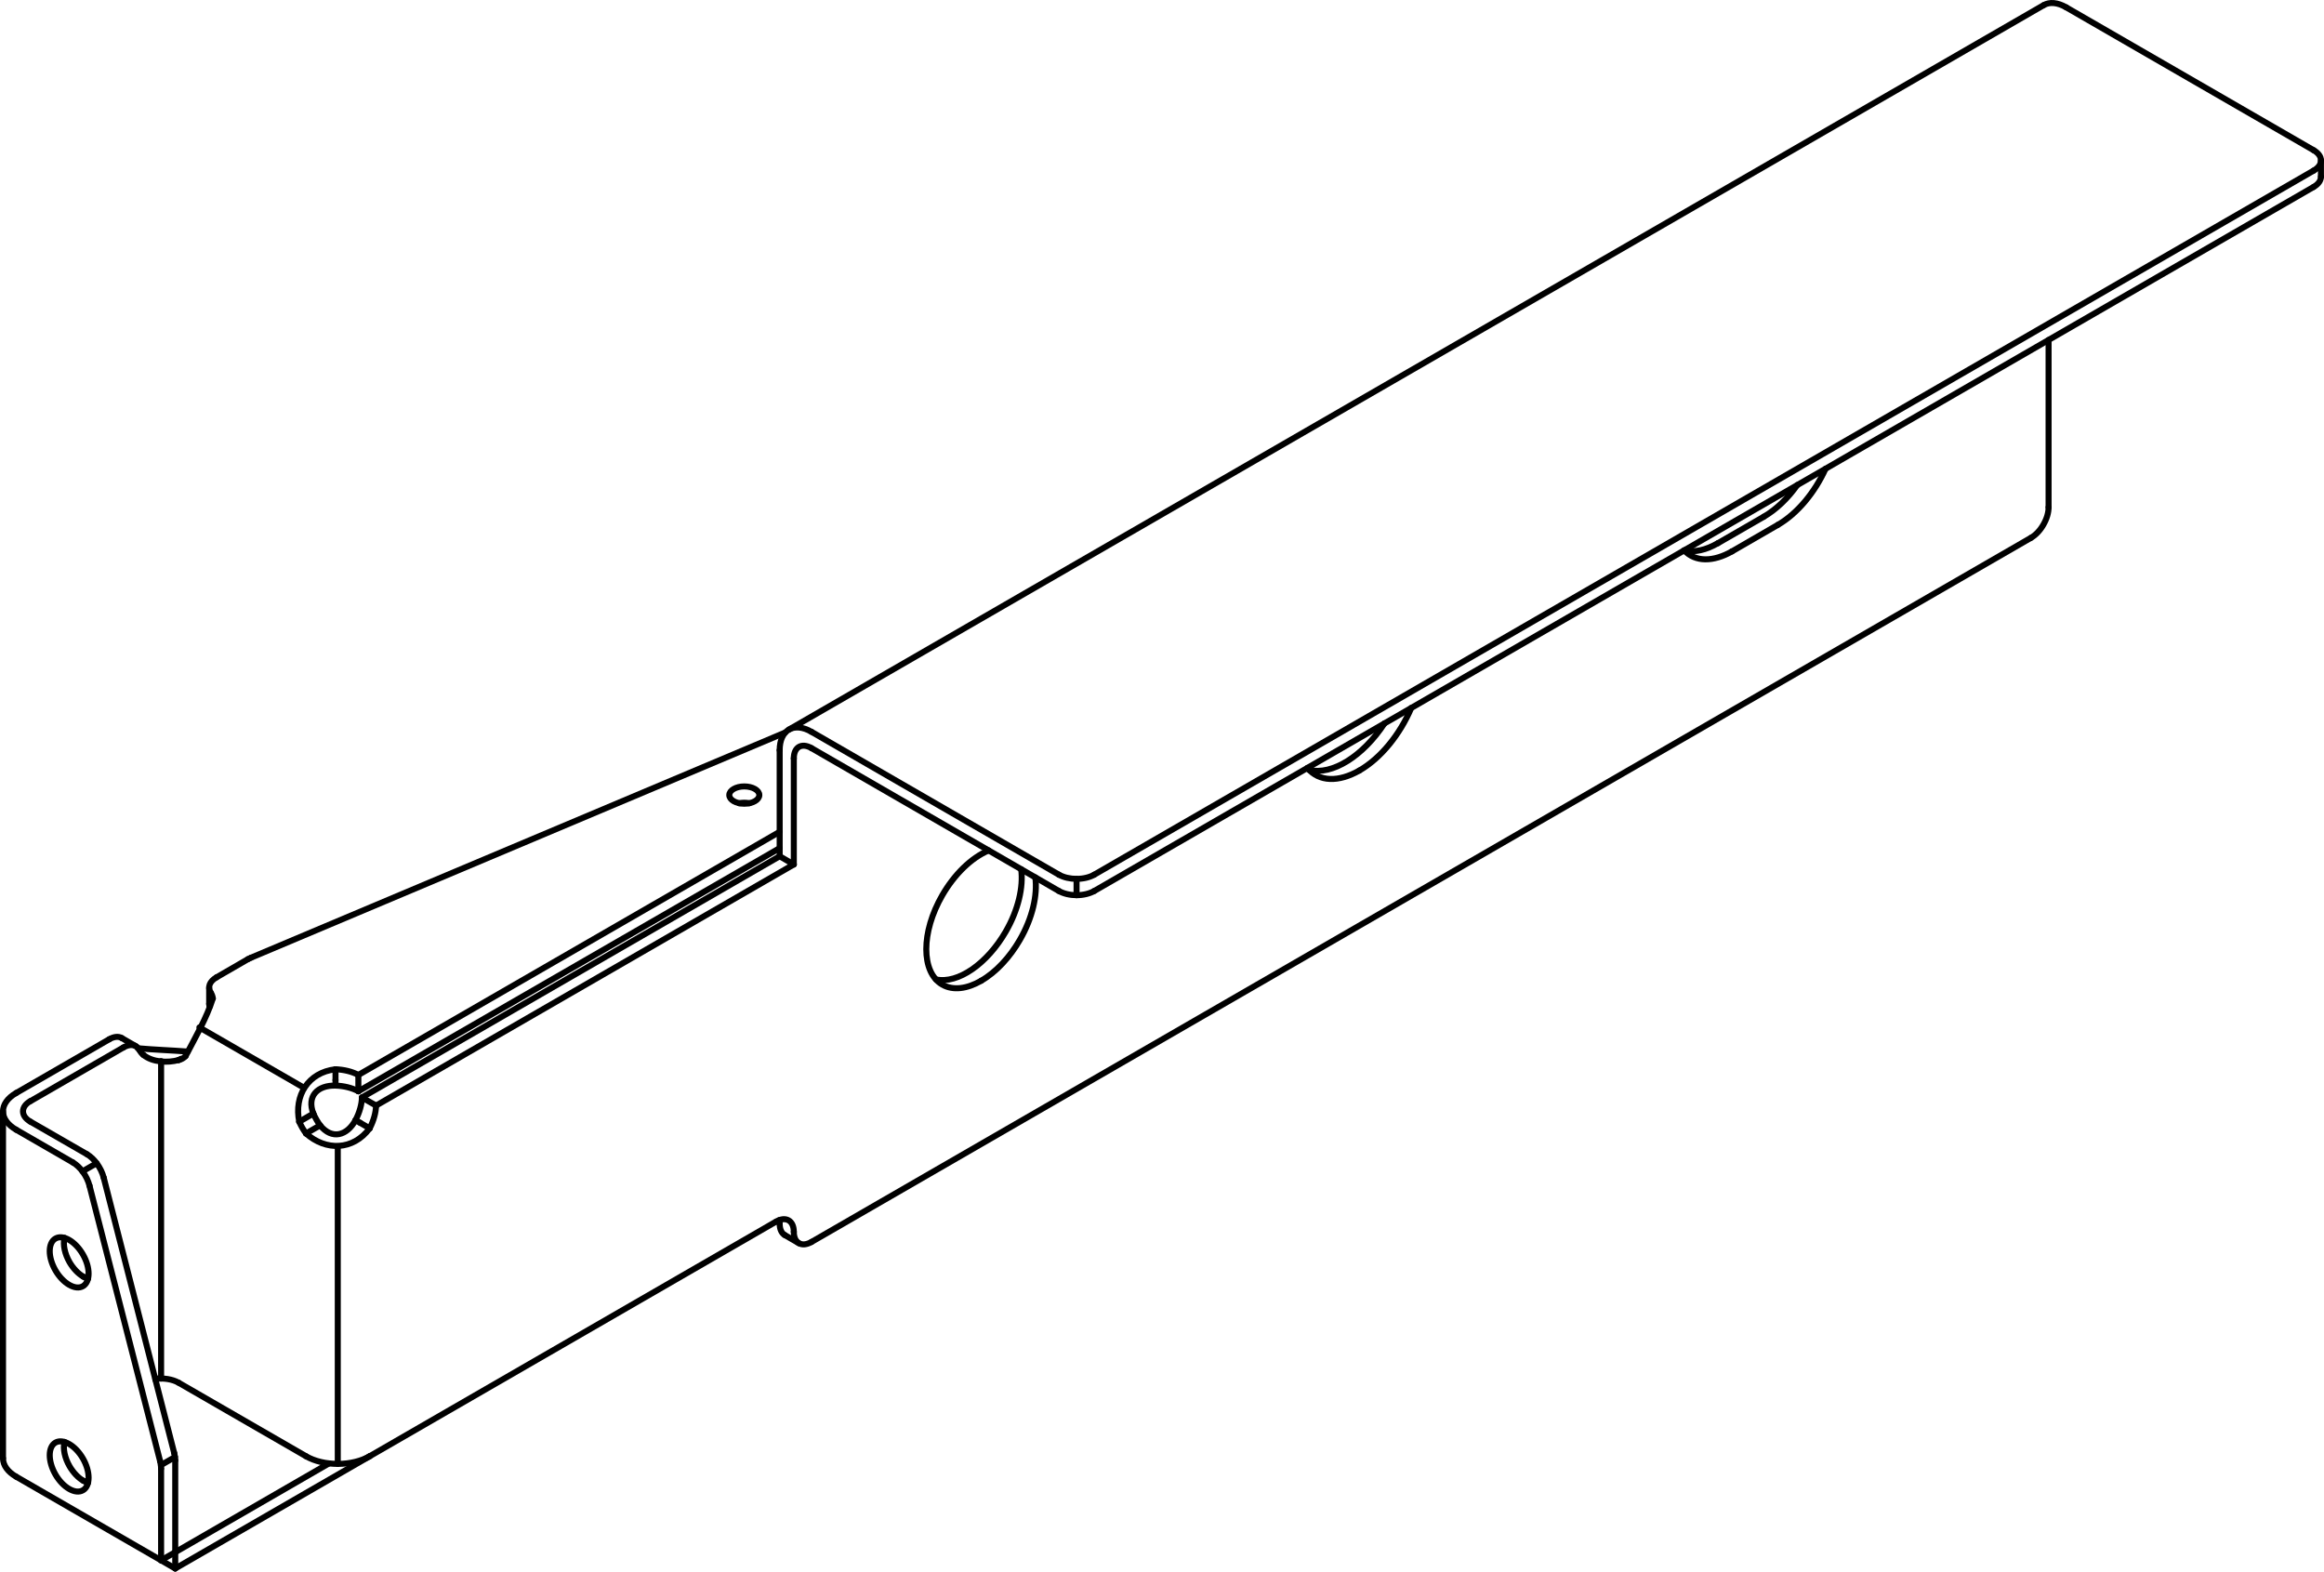 <?xml version="1.0" encoding="iso-8859-1"?>
<!DOCTYPE svg PUBLIC "-//W3C//DTD SVG 1.1//EN" "http://www.w3.org/Graphics/SVG/1.1/DTD/svg11.dtd">
<!-- Generator: Arbortext IsoDraw 7.0 -->
<svg id="Standardebene" width="100%" height="100%" viewBox="0 0 50.13 33.898"
 xmlns="http://www.w3.org/2000/svg" xmlns:xlink="http://www.w3.org/1999/xlink"
 fill-rule="evenodd" clip-rule="evenodd" stroke="#000000" stroke-linecap="round" fill="none" xml:space="preserve">
 <g>
  <line stroke-width="0.13" x1="0.065" y1="23.972" x2="0.065" y2="31.455"/>
  <line stroke-width="0.13" x1="2.931" y1="22.567" x2="2.625" y2="22.39"/>
  <line stroke-width="0.13" x1="4.512" y1="21.301" x2="4.512" y2="21.653"/>
  <line stroke-width="0.13" x1="44.085" y1="0.11" x2="17.018" y2="15.737"/>
  <line stroke-width="0.13" x1="16.928" y1="26.64" x2="17.234" y2="26.817"/>
  <line stroke-width="0.13" x1="50.064" y1="3.812" x2="50.064" y2="3.459"/>
  <line stroke-width="0.13" x1="1.78" y1="25.266" x2="2.084" y2="25.091"/>
  <line stroke-width="0.13" x1="6.557" y1="23.463" x2="4.301" y2="22.161"/>
  <line stroke-width="0.13" x1="3.475" y1="29.736" x2="3.475" y2="22.888"/>
  <line stroke-width="0.13" x1="7.286" y1="31.576" x2="7.286" y2="24.727"/>
  <line stroke-width="0.13" x1="3.471" y1="31.603" x2="3.774" y2="31.428"/>
  <line stroke-width="0.13" x1="23.222" y1="19.309" x2="23.222" y2="18.957"/>
  <line stroke-width="0.13" x1="5.415" y1="20.657" x2="16.937" y2="15.801"/>
  <line stroke-width="0.13" x1="43.807" y1="11.602" x2="17.504" y2="26.789"/>
  <line stroke-width="0.13" x1="16.74" y1="26.35" x2="7.974" y2="31.411"/>
  <line stroke-width="0.13" x1="1.931" y1="25.577" x2="3.454" y2="31.518"/>
  <line stroke-width="0.13" x1="0.349" y1="31.852" x2="3.475" y2="33.656"/>
  <line stroke-width="0.13" x1="17.123" y1="18.646" x2="16.818" y2="18.469"/>
  <line stroke-width="0.13" x1="2.237" y1="25.402" x2="3.758" y2="31.343"/>
  <line stroke-width="0.13" x1="3.78" y1="31.5" x2="3.78" y2="33.481"/>
  <line stroke-width="0.13" x1="2.357" y1="22.417" x2="0.349" y2="23.576"/>
  <line stroke-width="0.13" x1="16.818" y1="17.942" x2="7.73" y2="23.187"/>
  <line stroke-width="0.13" x1="3.475" y1="31.675" x2="3.475" y2="33.656"/>
  <line stroke-width="0.13" x1="7.807" y1="23.672" x2="8.112" y2="23.847"/>
  <line stroke-width="0.13" x1="7.73" y1="23.539" x2="7.73" y2="23.187"/>
  <line stroke-width="0.13" x1="22.841" y1="18.867" x2="17.504" y2="15.785"/>
  <line stroke-width="0.13" x1="16.818" y1="18.469" x2="7.807" y2="23.672"/>
  <line stroke-width="0.13" x1="0.654" y1="24.193" x2="1.877" y2="24.897"/>
  <line stroke-width="0.13" x1="16.818" y1="16.181" x2="16.818" y2="18.469"/>
  <line stroke-width="0.13" x1="0.349" y1="24.368" x2="1.572" y2="25.074"/>
  <line stroke-width="0.13" x1="37.359" y1="11.894" x2="38.35" y2="11.321"/>
  <line stroke-width="0.13" x1="49.906" y1="3.68" x2="23.603" y2="18.867"/>
  <line stroke-width="0.13" x1="6.601" y1="31.411" x2="3.855" y2="29.826"/>
  <line stroke-width="0.13" x1="44.189" y1="7.333" x2="44.189" y2="10.942"/>
  <line stroke-width="0.13" x1="3.78" y1="33.481" x2="3.475" y2="33.656"/>
  <line stroke-width="0.13" x1="37.054" y1="11.718" x2="38.045" y2="11.146"/>
  <line stroke-width="0.13" x1="4.669" y1="21.082" x2="5.352" y2="20.687"/>
  <line stroke-width="0.13" x1="17.123" y1="18.646" x2="8.112" y2="23.847"/>
  <line stroke-width="0.13" x1="22.841" y1="19.219" x2="17.504" y2="16.137"/>
  <line stroke-width="0.13" x1="16.818" y1="18.294" x2="7.73" y2="23.539"/>
  <line stroke-width="0.13" x1="49.906" y1="4.032" x2="23.603" y2="19.219"/>
  <line stroke-width="0.13" x1="44.57" y1="0.159" x2="49.906" y2="3.24"/>
  <line stroke-width="0.13" x1="17.123" y1="16.356" x2="17.123" y2="18.646"/>
  <line stroke-width="0.13" x1="2.661" y1="22.594" x2="0.654" y2="23.753"/>
  <line stroke-width="0.13" x1="7.974" y1="31.411" x2="3.78" y2="33.832"/>
  <line stroke-width="0.13" x1="7.097" y1="31.565" x2="3.78" y2="33.481"/>
  <line stroke-width="0.13" x1="3.355" y1="29.765" x2="3.399" y2="29.739"/>
  <line stroke-width="0.13" x1="3.78" y1="33.481" x2="3.78" y2="33.832"/>
  <line stroke-width="0.13" x1="3.78" y1="33.832" x2="3.475" y2="33.656"/>
  <g>
   <path stroke-width="0.13" d="M1.931 25.577C1.877 25.365 1.73 25.167 1.572 25.074"/>
  </g>
  <g>
   <path stroke-width="0.13" d="M2.237 25.402C2.181 25.19 2.036 24.992 1.877 24.897"/>
  </g>
  <g>
   <path stroke-width="0.13" d="M3.855 29.826C3.719 29.748 3.528 29.719 3.35 29.743"/>
  </g>
  <g>
   <path stroke-width="0.13" d="M6.601 31.411C6.791 31.521 7.038 31.576 7.286 31.576C7.554 31.576 7.798 31.513 7.974 31.411"/>
  </g>
  <g>
   <path stroke-width="0.13" d="M3.475 31.675C3.475 31.623 3.467 31.57 3.454 31.518"/>
  </g>
  <g>
   <path stroke-width="0.13" d="M3.78 31.5C3.78 31.448 3.772 31.393 3.758 31.343"/>
  </g>
  <g>
   <path stroke-width="0.13" d="M22.841 19.219C22.946 19.278 23.083 19.309 23.222 19.309C23.37 19.309 23.506 19.274 23.603 19.219"/>
  </g>
  <g>
   <path stroke-width="0.13" d="M22.841 18.867C22.946 18.926 23.083 18.957 23.222 18.957C23.37 18.957 23.506 18.923 23.603 18.867"/>
  </g>
  <g>
   <path stroke-width="0.13" d="M0.065 31.455C0.065 31.611 0.174 31.751 0.349 31.852"/>
  </g>
  <g>
   <path stroke-width="0.13" d="M7.732 23.539C7.589 23.463 7.415 23.422 7.237 23.416"/>
  </g>
  <g>
   <path stroke-width="0.13" d="M38.35 11.321C38.773 11.076 39.148 10.618 39.378 10.111"/>
  </g>
  <g>
   <path stroke-width="0.13" d="M0.654 23.751C0.444 23.873 0.444 24.071 0.654 24.193"/>
  </g>
  <g>
   <path stroke-width="0.13" d="M49.906 4.032C50.012 3.971 50.064 3.891 50.064 3.812"/>
  </g>
  <g>
   <path stroke-width="0.13" d="M6.759 24.019C6.801 24.114 6.852 24.201 6.905 24.274"/>
  </g>
  <g>
   <path stroke-width="0.13" d="M3.855 22.864C3.916 22.852 3.966 22.821 4.003 22.78"/>
  </g>
  <g>
   <path stroke-width="0.13" d="M17.504 16.137C17.292 16.015 17.123 16.114 17.123 16.358"/>
  </g>
  <g>
   <path stroke-width="0.13" d="M2.625 22.39C2.552 22.347 2.454 22.361 2.357 22.417"/>
  </g>
  <g>
   <path stroke-width="0.13" d="M49.906 3.68C50.118 3.559 50.118 3.362 49.906 3.24"/>
  </g>
  <g>
   <path stroke-width="0.13" d="M44.57 0.159C44.381 0.049 44.209 0.039 44.085 0.11"/>
  </g>
  <g>
   <path stroke-width="0.13" d="M4.512 21.653C4.512 21.675 4.516 21.696 4.522 21.713"/>
  </g>
  <g>
   <path stroke-width="0.13" d="M7.669 24.161C7.758 23.99 7.804 23.818 7.807 23.672"/>
  </g>
  <g>
   <path stroke-width="0.13" d="M16.818 26.393C16.818 26.364 16.815 26.338 16.811 26.317"/>
  </g>
  <g>
   <path stroke-width="0.13" d="M7.974 24.338C8.063 24.167 8.108 23.995 8.112 23.847"/>
  </g>
  <g>
   <path stroke-width="0.13" d="M3.008 22.649C3.031 22.693 3.06 22.73 3.093 22.754"/>
  </g>
  <g>
   <path stroke-width="0.13" d="M29.321 16.621C29.789 16.352 30.201 15.836 30.442 15.269"/>
  </g>
  <g>
   <path stroke-width="0.13" d="M28.201 16.564C28.454 16.871 28.879 16.873 29.321 16.621"/>
  </g>
  <g>
   <path stroke-width="0.13" d="M17.123 26.57C17.123 26.327 16.951 26.228 16.742 26.35"/>
  </g>
  <g>
   <path stroke-width="0.13" d="M38.045 11.146C38.316 10.989 38.567 10.744 38.768 10.462"/>
  </g>
  <g>
   <path stroke-width="0.13" d="M28.237 16.606C28.737 16.731 29.402 16.306 29.865 15.602"/>
  </g>
  <g>
   <path stroke-width="0.13" d="M6.455 24.196C6.496 24.289 6.546 24.376 6.601 24.449"/>
  </g>
  <g>
   <path stroke-width="0.13" d="M17.123 26.57C17.123 26.812 17.292 26.911 17.504 26.789"/>
  </g>
  <g>
   <path stroke-width="0.13" d="M5.415 20.657C5.391 20.667 5.37 20.678 5.352 20.687"/>
  </g>
  <g>
   <path stroke-width="0.13" d="M36.329 11.871C36.551 11.923 36.805 11.862 37.052 11.718"/>
  </g>
  <g>
   <path stroke-width="0.13" d="M1.195 31.117C1.032 31.213 1.032 31.518 1.195 31.803C1.359 32.087 1.625 32.24 1.789 32.145C1.952 32.051 1.952 31.743 1.789 31.46C1.625 31.176 1.359 31.024 1.195 31.117"/>
  </g>
  <g>
   <path stroke-width="0.13" d="M36.329 11.871C36.573 12.13 36.96 12.121 37.359 11.894"/>
  </g>
  <g>
   <path stroke-width="0.13" d="M3.008 22.649C2.944 22.525 2.806 22.51 2.661 22.594"/>
  </g>
  <g>
   <path stroke-width="0.13" d="M1.391 31.103C1.354 31.251 1.399 31.451 1.5 31.626C1.583 31.768 1.69 31.878 1.798 31.94"/>
  </g>
  <g>
   <path stroke-width="0.13" d="M1.798 31.94C1.834 31.96 1.869 31.975 1.899 31.984"/>
  </g>
  <g>
   <path stroke-width="0.13" d="M1.391 26.701C1.354 26.85 1.399 27.048 1.5 27.225C1.583 27.367 1.69 27.475 1.798 27.538"/>
  </g>
  <g>
   <path stroke-width="0.13" d="M1.798 27.538C1.834 27.559 1.869 27.574 1.899 27.582"/>
  </g>
  <g>
   <path stroke-width="0.13" d="M20.189 21.126C20.664 21.228 21.294 20.786 21.693 20.097C21.966 19.626 22.077 19.134 22.028 18.75"/>
  </g>
  <g>
   <path stroke-width="0.13" d="M43.807 11.602C43.912 11.542 44.008 11.438 44.076 11.319C44.152 11.189 44.189 11.055 44.189 10.942"/>
  </g>
  <g>
   <path stroke-width="0.13" d="M21.163 21.155C21.489 20.968 21.785 20.643 21.998 20.274C22.271 19.803 22.382 19.309 22.333 18.925"/>
  </g>
  <g>
   <path stroke-width="0.13" d="M21.327 18.344C20.946 18.503 20.583 18.867 20.327 19.309C19.865 20.108 19.865 20.972 20.327 21.239C20.559 21.371 20.861 21.33 21.164 21.155"/>
  </g>
  <g>
   <path stroke-width="0.13" d="M17.504 15.785C17.125 15.566 16.818 15.743 16.818 16.181"/>
  </g>
  <g>
   <path stroke-width="0.13" d="M16.163 17.326C16.089 17.31 16.013 17.312 15.946 17.326"/>
  </g>
  <g>
   <path stroke-width="0.13" d="M4.591 21.536C4.586 21.489 4.57 21.446 4.544 21.408"/>
  </g>
  <g>
   <path stroke-width="0.13" d="M7.732 23.187C7.589 23.111 7.415 23.071 7.237 23.064"/>
  </g>
  <g>
   <path stroke-width="0.13" d="M15.731 17.149C15.731 17.253 15.877 17.336 16.054 17.336C16.234 17.336 16.379 17.253 16.379 17.149C16.379 17.047 16.234 16.963 16.054 16.963C15.877 16.963 15.731 17.047 15.731 17.149"/>
  </g>
  <g>
   <path stroke-width="0.13" d="M1.195 26.716C1.032 26.811 1.032 27.117 1.195 27.4C1.359 27.684 1.625 27.838 1.789 27.743C1.952 27.649 1.952 27.341 1.789 27.059C1.625 26.774 1.359 26.621 1.195 26.716"/>
  </g>
  <g>
   <path stroke-width="0.13" d="M16.818 26.393C16.818 26.515 16.859 26.6 16.928 26.64"/>
  </g>
  <g>
   <path stroke-width="0.13" d="M0.349 23.576C-0.03 23.795 -0.03 24.149 0.349 24.368"/>
  </g>
  <g>
   <path stroke-width="0.13" d="M4.669 21.082C4.517 21.17 4.474 21.297 4.544 21.408"/>
  </g>
  <path stroke-width="0.13" d="M7.769 24.219C7.836 24.26 7.905 24.298 7.974 24.338"/>
  <path stroke-width="0.13" d="M6.759 24.019C6.658 24.079 6.556 24.138 6.455 24.196"/>
  <path stroke-width="0.13" d="M7.669 24.161C7.702 24.181 7.735 24.201 7.769 24.219"/>
  <path stroke-width="0.13" d="M7.237 23.416C7.237 23.376 7.237 23.338 7.237 23.298"/>
  <path stroke-width="0.13" d="M6.601 24.449C6.703 24.39 6.804 24.332 6.905 24.274"/>
  <path stroke-width="0.13" d="M3.855 22.864C3.871 22.856 3.887 22.847 3.903 22.838"/>
  <path stroke-width="0.13" d="M7.237 23.298C7.237 23.221 7.237 23.141 7.237 23.064"/>
  <path stroke-width="0.13" d="M6.759 24.019C6.613 23.641 6.852 23.407 7.237 23.416"/>
  <path stroke-width="0.13" d="M2.972 22.611C3.33 22.643 3.692 22.655 4.051 22.682"/>
  <path stroke-width="0.13" d="M6.905 24.274C7.16 24.588 7.484 24.5 7.669 24.161"/>
  <path stroke-width="0.13" d="M6.601 24.449C7.027 24.83 7.617 24.817 7.974 24.338"/>
  <path stroke-width="0.13" d="M3.093 22.754C3.287 22.914 3.618 22.931 3.855 22.864"/>
  <path stroke-width="0.13" d="M4.591 21.536C4.458 21.961 4.208 22.385 4.003 22.78"/>
  <path stroke-width="0.13" d="M6.455 24.196C6.338 23.635 6.644 23.132 7.237 23.064"/>
 </g>
</svg>
